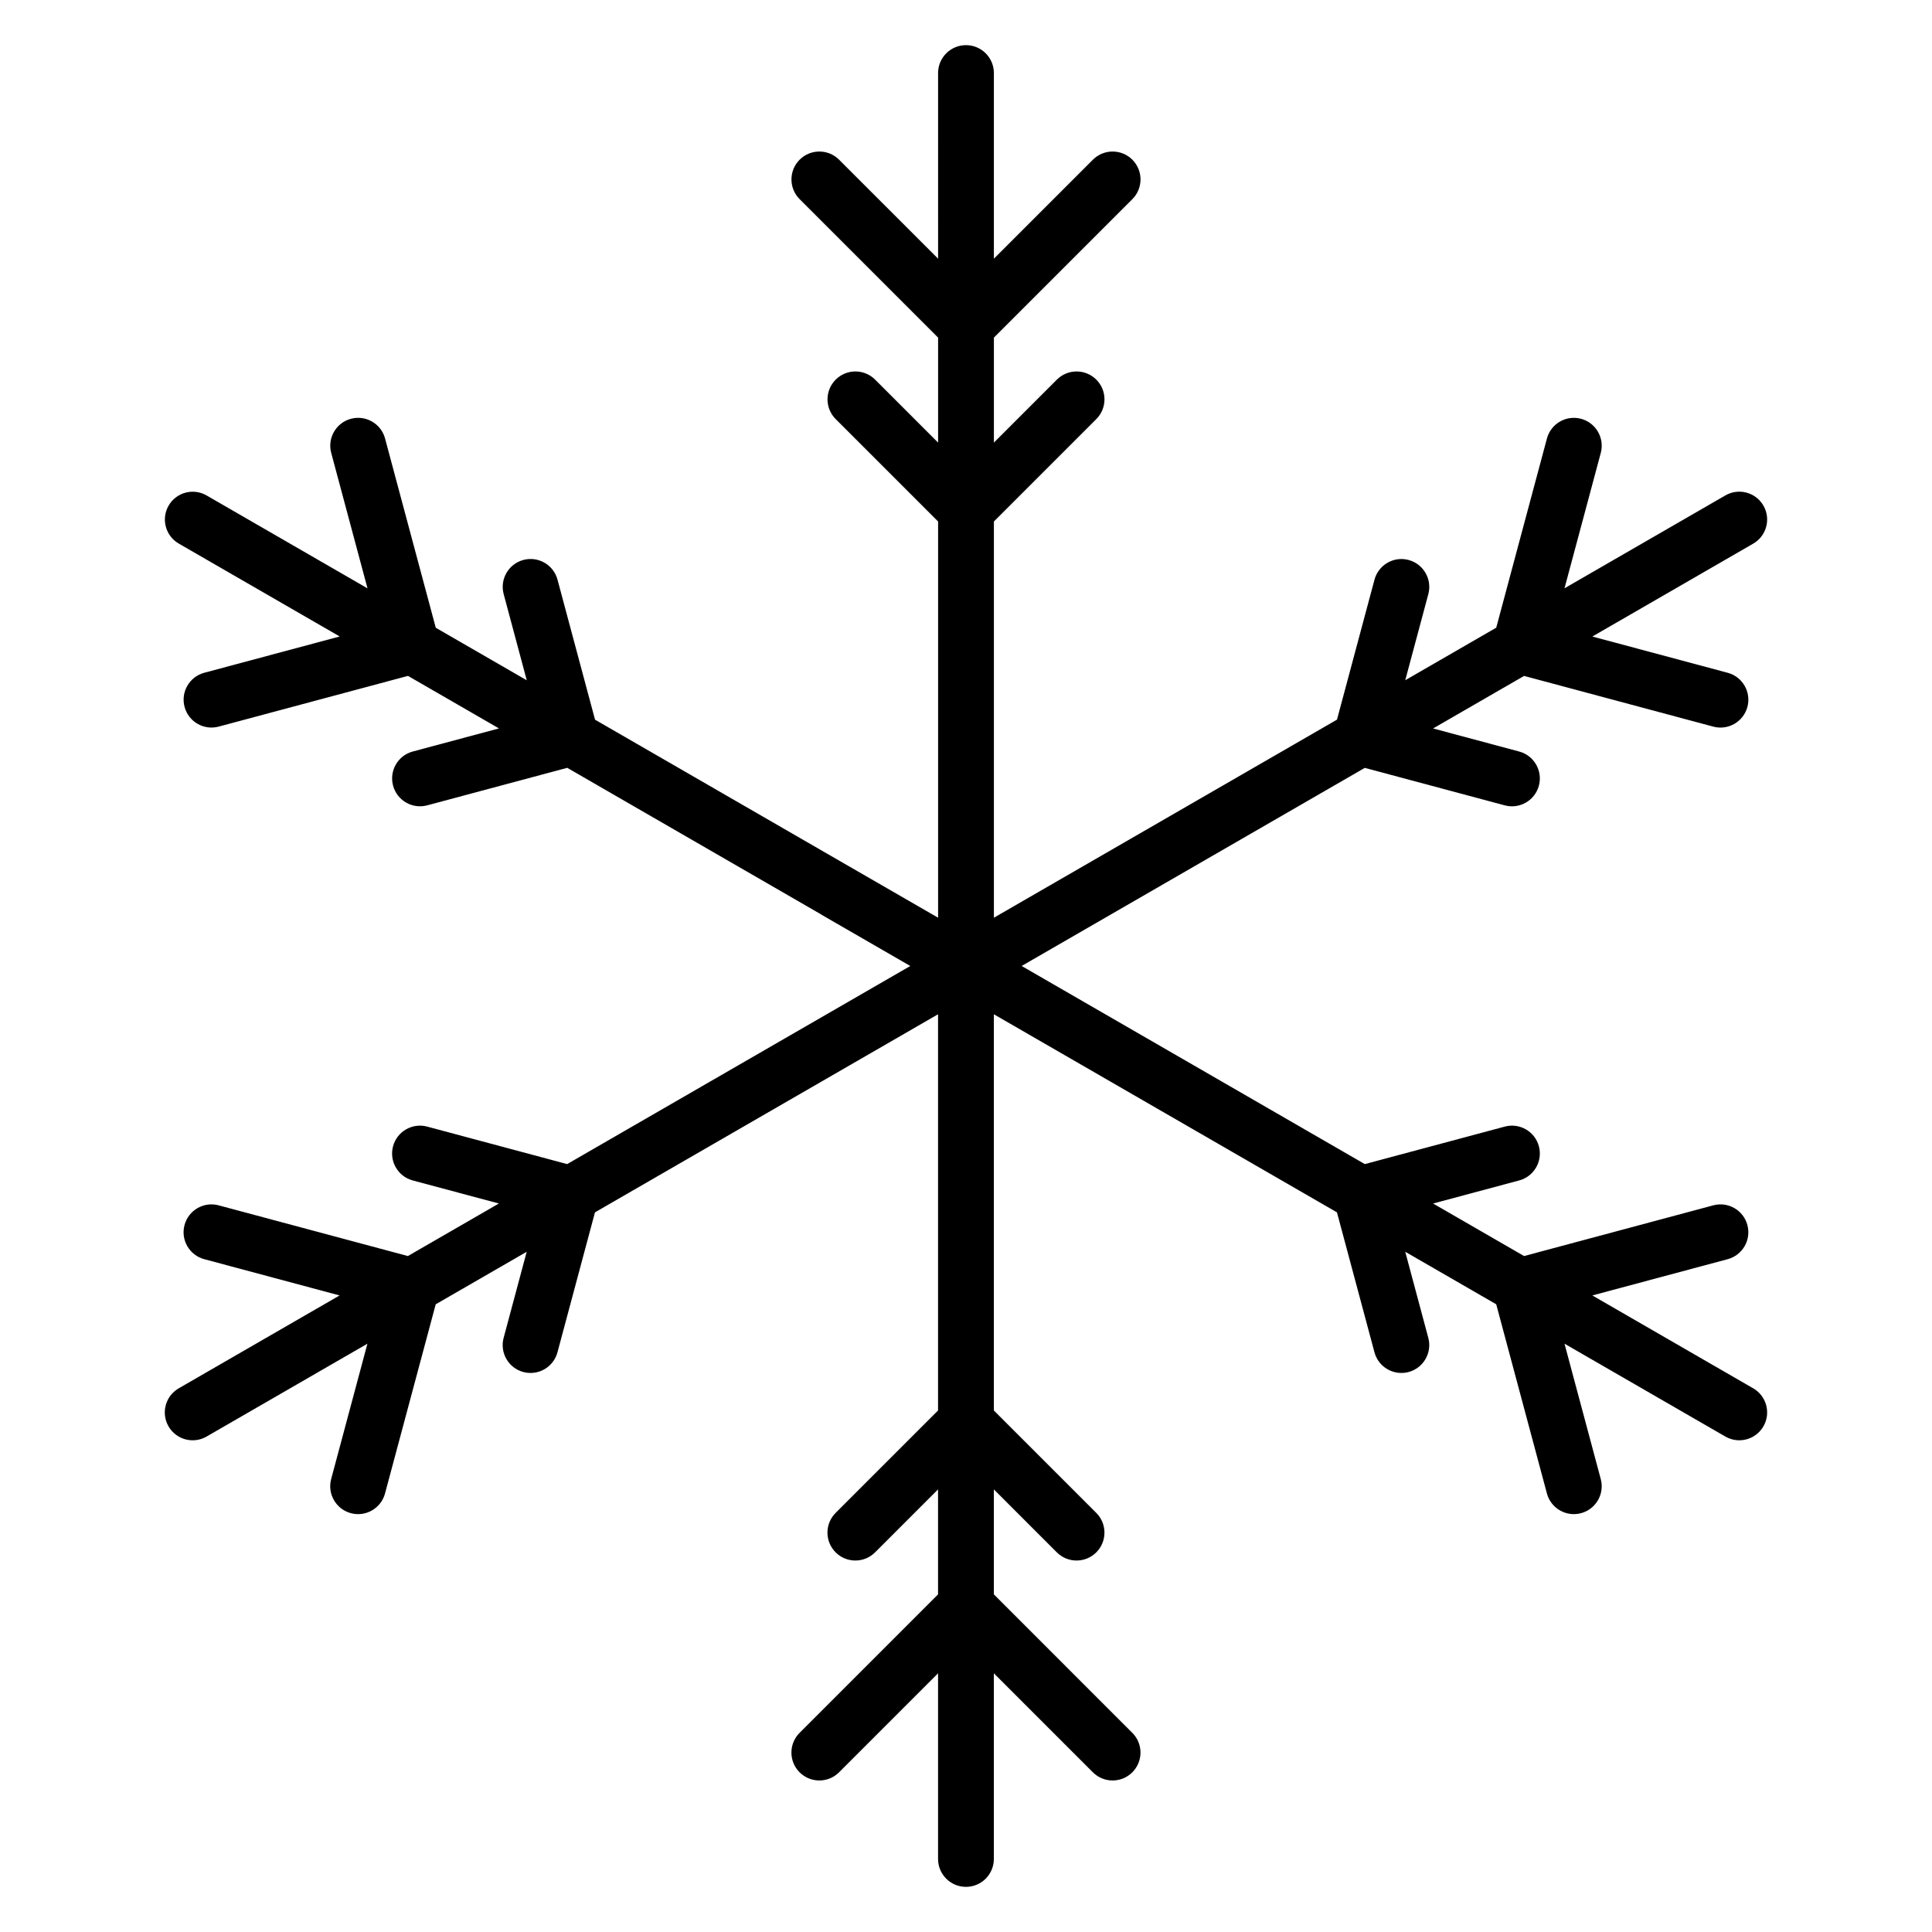 <?xml version="1.0" encoding="UTF-8"?>
<!-- Uploaded to: SVG Repo, www.svgrepo.com, Generator: SVG Repo Mixer Tools -->
<svg fill="#000000" width="800px" height="800px" version="1.1" viewBox="144 144 512 512" xmlns="http://www.w3.org/2000/svg">
 <path d="m355.91 196.78c-2.887-2.887-2.887-7.57 0-10.457 2.887-2.887 7.57-2.887 10.457 0l26.238 26.234-0.004-49.199c0-4.082 3.312-7.394 7.394-7.394 4.082 0 7.394 3.312 7.394 7.394v49.199l26.238-26.234c2.887-2.887 7.57-2.887 10.457 0 2.887 2.887 2.887 7.57 0 10.457l-36.691 36.691v27.824l16.684-16.688c2.887-2.887 7.57-2.887 10.457 0 2.887 2.887 2.887 7.57 0 10.457l-27.141 27.141v105l90.922-52.492 9.938-37.086c1.055-3.938 5.106-6.281 9.043-5.227 3.938 1.051 6.281 5.106 5.227 9.043l-6.117 22.824 24.113-13.922 13.434-50.133c1.051-3.938 5.106-6.281 9.043-5.227 3.938 1.051 6.281 5.106 5.227 9.043l-9.613 35.875 42.625-24.609c3.527-2.043 8.043-0.84 10.082 2.688 2.043 3.527 0.84 8.039-2.688 10.082l-42.641 24.621 35.867 9.609c3.938 1.051 6.281 5.106 5.227 9.043-1.055 3.938-5.102 6.281-9.043 5.227l-50.145-13.438-24.113 13.922 22.816 6.113c3.938 1.051 6.281 5.106 5.227 9.043-1.055 3.938-5.106 6.281-9.043 5.227l-37.098-9.938-90.934 52.5 90.938 52.504 37.094-9.938c3.938-1.051 7.992 1.289 9.043 5.227s-1.293 7.992-5.227 9.043l-22.816 6.113 24.113 13.922 50.141-13.438c3.938-1.051 7.992 1.289 9.043 5.227 1.055 3.938-1.289 7.988-5.227 9.043l-35.867 9.609 42.645 24.621c3.527 2.043 4.731 6.559 2.688 10.082-2.043 3.523-6.559 4.731-10.082 2.691l-42.625-24.609 9.609 35.875c1.055 3.938-1.289 7.992-5.227 9.043s-7.992-1.293-9.043-5.227l-13.434-50.133-24.113-13.922 6.117 22.828c1.051 3.938-1.289 7.992-5.227 9.043-3.941 1.051-7.992-1.289-9.043-5.227l-9.941-37.086-90.922-52.492v105l27.141 27.141c2.887 2.887 2.887 7.57 0 10.457-2.887 2.887-7.57 2.887-10.457 0l-16.684-16.688v27.824l36.691 36.695c2.887 2.887 2.887 7.57 0 10.457s-7.57 2.887-10.457 0l-26.238-26.238v49.203c0 4.082-3.312 7.394-7.394 7.394s-7.394-3.312-7.394-7.394v-49.203l-26.238 26.238c-2.887 2.887-7.57 2.887-10.457 0-2.887-2.887-2.887-7.57 0-10.457l36.691-36.695v-27.824l-16.684 16.688c-2.887 2.887-7.57 2.887-10.457 0-2.887-2.887-2.887-7.57 0-10.457l27.141-27.141v-105l-23.449 13.539-67.469 38.953-9.938 37.086c-1.055 3.938-5.106 6.281-9.043 5.227-3.938-1.051-6.281-5.106-5.227-9.043l6.117-22.824-24.113 13.922-13.434 50.129c-1.055 3.938-5.106 6.281-9.043 5.227-3.938-1.051-6.281-5.106-5.231-9.043l9.609-35.871-42.621 24.605c-3.523 2.043-8.039 0.84-10.082-2.691-2.043-3.523-0.84-8.039 2.688-10.082l42.641-24.621-35.867-9.609c-3.938-1.051-6.281-5.106-5.227-9.043 1.051-3.938 5.106-6.281 9.043-5.227l50.145 13.438 24.117-13.922-22.82-6.113c-3.938-1.051-6.281-5.106-5.227-9.043 1.051-3.938 5.106-6.281 9.043-5.227l37.098 9.938 90.938-52.5-23.484-13.559-0.367-0.238-67.062-38.719-37.113 9.945c-3.938 1.051-7.992-1.289-9.043-5.227-1.055-3.938 1.289-7.992 5.227-9.043l22.836-6.117-24.113-13.922-50.164 13.441c-3.938 1.055-7.992-1.289-9.043-5.227-1.055-3.938 1.289-7.992 5.227-9.043l35.887-9.613-42.633-24.613c-3.527-2.023-4.742-6.527-2.715-10.055 2.027-3.527 6.527-4.742 10.055-2.715l42.66 24.629-9.617-35.895c-1.055-3.938 1.289-7.988 5.227-9.043 3.938-1.051 7.992 1.289 9.043 5.227l13.438 50.152 24.113 13.922-6.121-22.848c-1.051-3.938 1.289-7.992 5.227-9.043s7.992 1.289 9.043 5.227l9.945 37.105 67.043 38.707c0.148 0.09 0.27 0.148 0.422 0.238l23.449 13.535v-105l-27.141-27.141c-2.887-2.887-2.887-7.57 0-10.457 2.887-2.887 7.57-2.887 10.457 0l16.684 16.688v-27.824z" fill-rule="evenodd"/>
</svg>